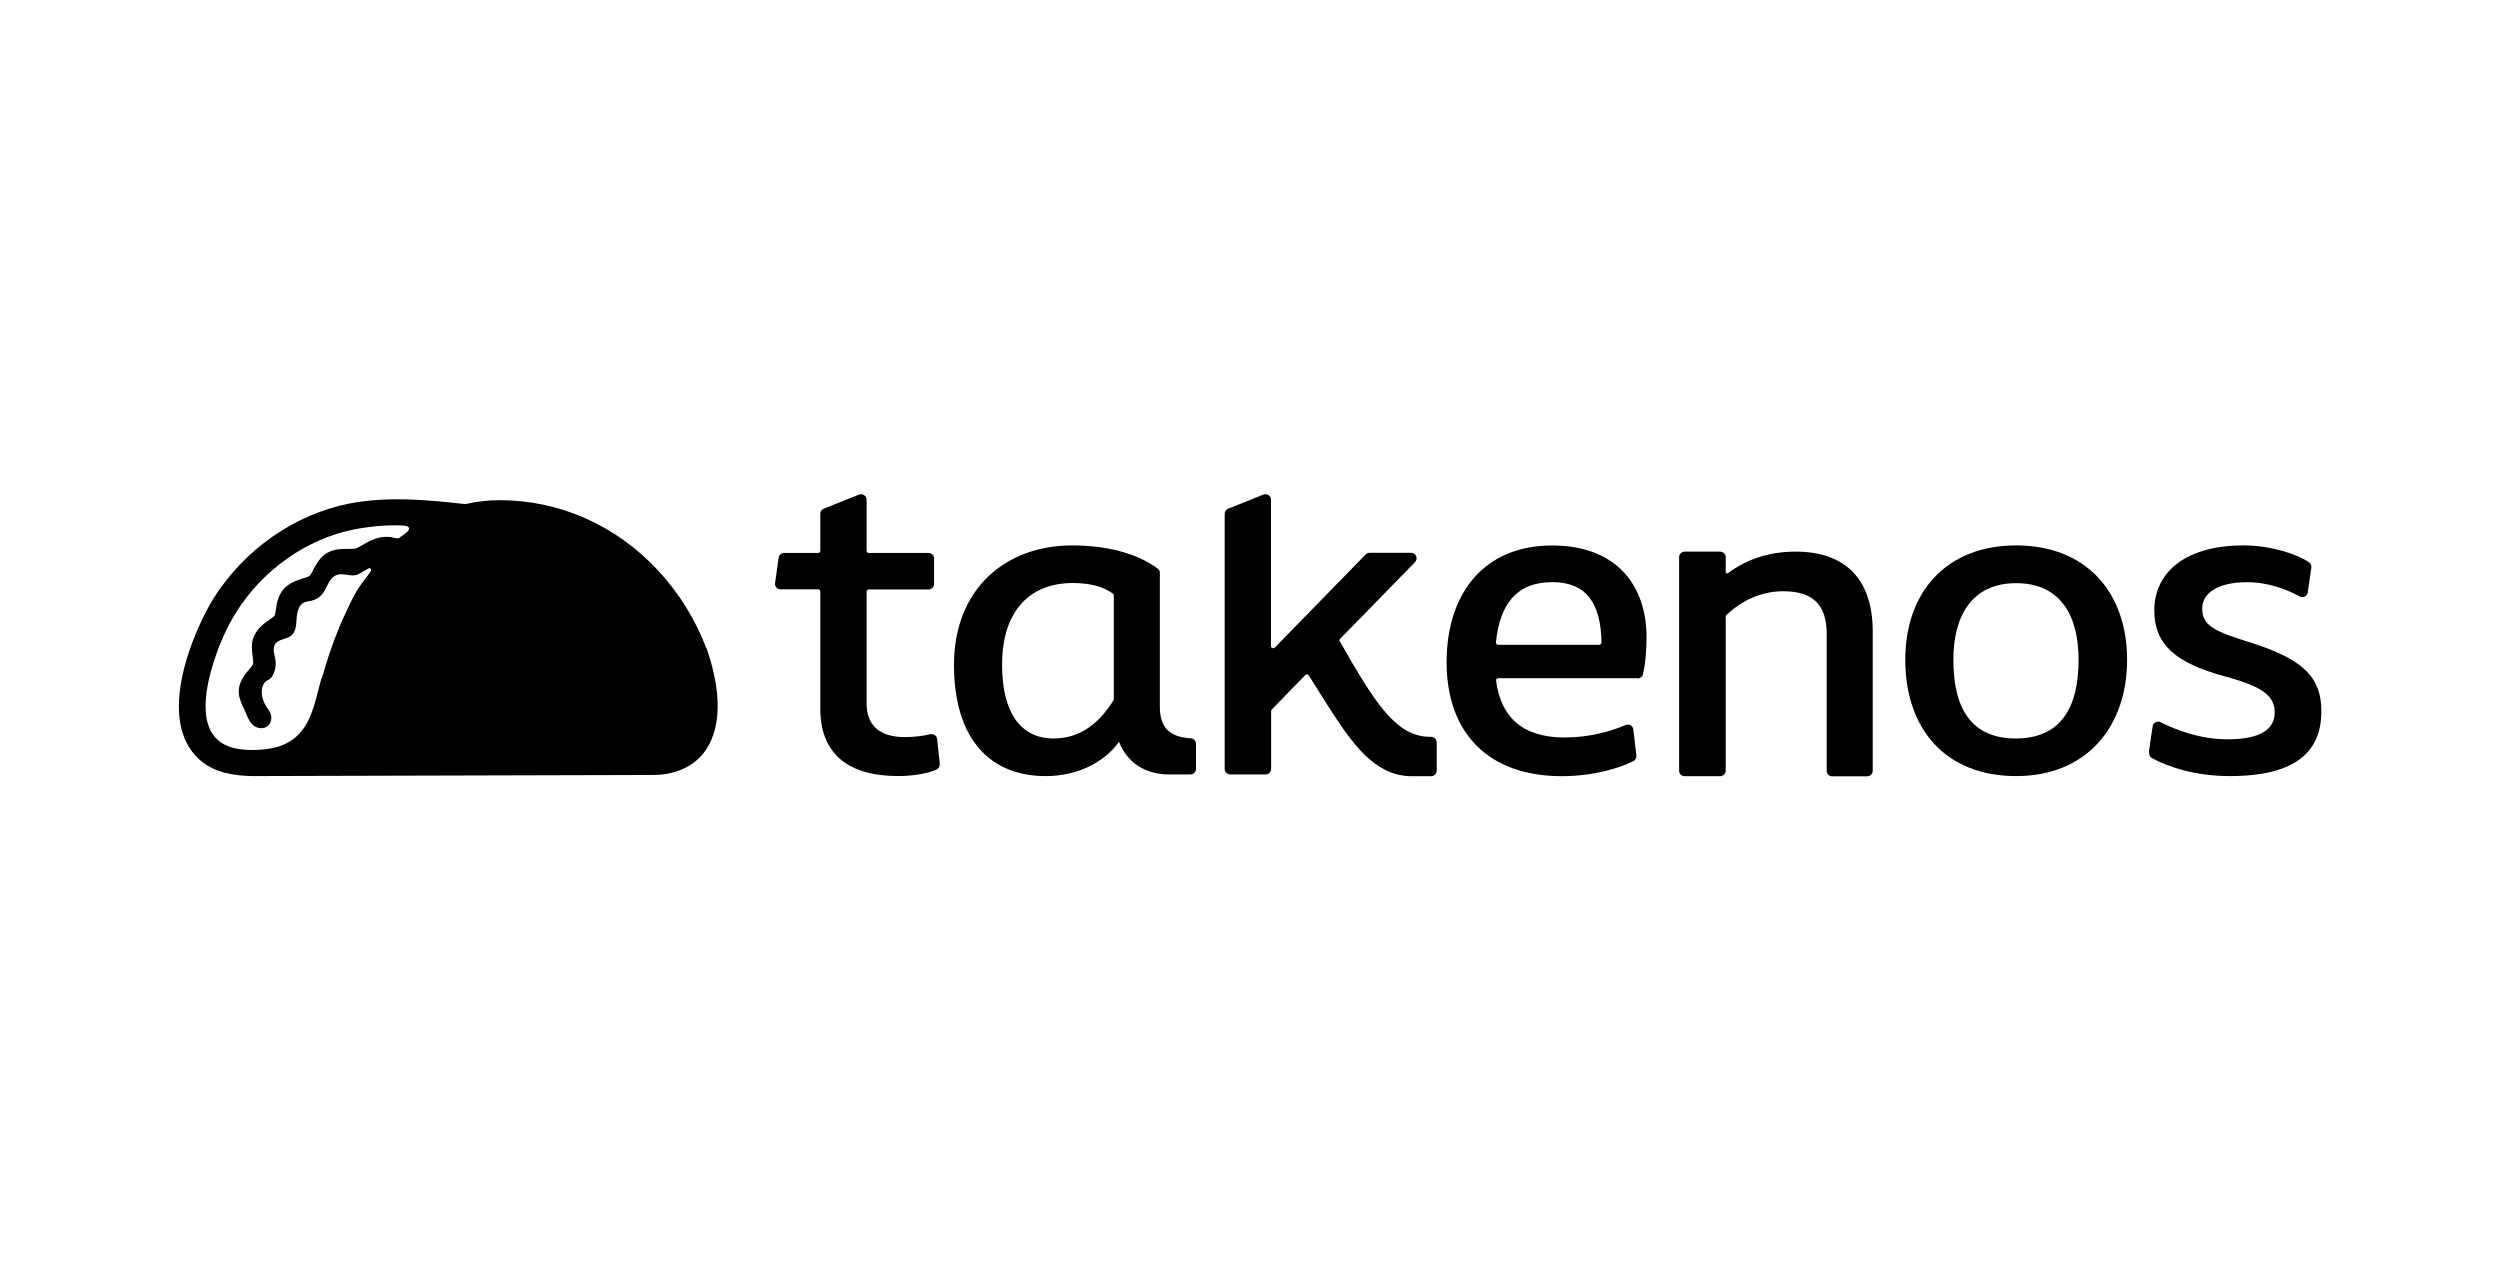 <svg width="140" height="71" viewBox="0 0 140 71" fill="none" xmlns="http://www.w3.org/2000/svg">
<g clip-path="url(#clip0_6255_4193)">
<g clip-path="url(#clip1_6255_4193)">
<path d="M39.556 36.3C38.926 34.655 38.01 33.193 36.848 31.942C34.486 29.404 31.33 28.01 27.983 28.01C27.322 28.01 26.683 28.086 26.06 28.23C23.851 27.98 21.689 27.79 19.565 28.199C16.525 28.791 13.678 30.768 11.962 33.504C10.946 35.125 8.607 40.278 11.193 42.558C12.054 43.324 13.247 43.437 14.078 43.459C14.155 43.459 14.24 43.459 14.317 43.459C14.394 43.459 14.471 43.459 14.54 43.459H14.586C14.586 43.459 14.609 43.459 14.617 43.459H14.632L36.586 43.399C37.056 43.399 37.463 43.331 37.833 43.217C38.295 43.074 38.695 42.854 39.026 42.565C40.357 41.383 40.557 39.171 39.572 36.307M18.01 37.951C17.78 38.754 17.633 39.588 17.264 40.346C16.833 41.217 16.133 41.747 15.155 41.914C14.502 42.02 13.778 42.043 13.131 41.899C10.892 41.383 11.469 38.611 11.977 37.042C12.285 36.08 12.693 35.133 13.232 34.276C14.732 31.89 17.203 30.162 19.842 29.646C20.35 29.548 20.865 29.48 21.381 29.442C21.635 29.427 21.896 29.419 22.15 29.419C22.281 29.419 22.412 29.419 22.543 29.434C22.635 29.442 22.797 29.434 22.866 29.511C23.05 29.707 22.573 29.942 22.473 30.033C22.435 30.063 22.404 30.101 22.358 30.124C22.22 30.192 22.035 30.094 21.889 30.078C21.697 30.056 21.504 30.056 21.311 30.094C20.904 30.169 20.596 30.351 20.326 30.503C20.188 30.586 20.058 30.662 19.927 30.715C19.865 30.738 19.665 30.738 19.519 30.738C19.157 30.738 18.718 30.73 18.318 30.965C17.91 31.208 17.71 31.594 17.548 31.897C17.487 32.018 17.395 32.2 17.334 32.253C17.28 32.299 17.079 32.359 16.948 32.397C16.61 32.503 16.195 32.64 15.886 32.988C15.579 33.337 15.502 33.769 15.456 34.109C15.432 34.246 15.402 34.451 15.371 34.488C15.34 34.526 15.209 34.617 15.125 34.678C14.84 34.875 14.432 35.155 14.224 35.625C14.047 36.019 14.109 36.428 14.147 36.754C14.17 36.905 14.193 37.11 14.17 37.186C14.155 37.247 14.017 37.405 13.932 37.512C13.709 37.784 13.432 38.117 13.378 38.58C13.332 38.944 13.47 39.285 13.624 39.603C13.847 40.065 13.994 40.778 14.64 40.778C15.071 40.778 15.301 40.338 15.148 39.951C15.094 39.815 15.002 39.709 14.925 39.588C14.824 39.429 14.74 39.247 14.694 39.057C14.609 38.716 14.655 38.299 14.956 38.11C15.017 38.072 15.079 38.049 15.133 38.004C15.186 37.959 15.217 37.906 15.255 37.852C15.409 37.587 15.471 37.269 15.425 36.966C15.378 36.655 15.232 36.307 15.425 36.05C15.617 35.784 16.025 35.807 16.287 35.61C16.571 35.398 16.595 34.988 16.61 34.64C16.633 34.284 16.718 33.874 17.041 33.731C17.172 33.678 17.31 33.67 17.448 33.639C17.679 33.587 17.887 33.458 18.041 33.276C18.318 32.943 18.395 32.427 18.788 32.23C19.203 32.018 19.665 32.367 20.088 32.147C20.272 32.049 20.45 31.935 20.627 31.837C20.696 31.799 20.773 31.814 20.78 31.905C20.78 31.95 20.758 31.995 20.735 32.041C20.481 32.39 20.203 32.715 19.98 33.087C19.757 33.45 19.588 33.844 19.403 34.223C19.164 34.723 18.949 35.238 18.749 35.754C18.472 36.481 18.241 37.232 18.026 37.974" fill="black"/>
<path d="M52.623 42.785C52.638 42.914 52.569 43.042 52.453 43.096C52.023 43.292 51.207 43.459 50.291 43.459C47.737 43.459 45.936 42.414 45.936 39.671V33.124C45.936 33.056 45.882 33.003 45.812 33.003H43.712C43.52 33.003 43.374 32.837 43.404 32.655L43.604 31.23C43.627 31.078 43.758 30.965 43.912 30.965H45.812C45.882 30.965 45.936 30.912 45.936 30.843V28.775C45.936 28.646 46.013 28.54 46.129 28.487L48.098 27.699C48.306 27.616 48.529 27.767 48.529 27.987V30.843C48.529 30.912 48.583 30.965 48.652 30.965H51.992C52.162 30.965 52.307 31.101 52.307 31.275V32.7C52.307 32.867 52.169 33.011 51.992 33.011H48.652C48.583 33.011 48.529 33.064 48.529 33.132V39.383C48.529 40.641 49.276 41.277 50.676 41.277C51.23 41.277 51.708 41.209 52.085 41.118C52.269 41.073 52.453 41.194 52.477 41.383L52.631 42.785H52.623Z" fill="black"/>
<path d="M91.698 37.98H83.903C83.826 37.98 83.765 38.048 83.781 38.124C84.057 40.193 85.289 41.299 87.613 41.299C89.044 41.299 90.229 40.943 91.029 40.602C91.222 40.518 91.445 40.64 91.468 40.852L91.637 42.314C91.652 42.443 91.583 42.564 91.468 42.624C90.775 42.981 89.275 43.466 87.467 43.466C83.303 43.466 81.01 41.003 81.01 37.086C81.01 33.169 83.157 30.547 86.912 30.547C90.667 30.547 92.206 32.941 92.206 35.669C92.206 36.367 92.153 37.132 92.007 37.761C91.976 37.897 91.845 37.995 91.698 37.995M89.551 36.109C89.621 36.109 89.683 36.048 89.683 35.98C89.652 33.745 88.805 32.6 86.936 32.6C84.912 32.6 83.988 33.851 83.773 35.972C83.773 36.048 83.826 36.109 83.903 36.109H89.559H89.551Z" fill="black"/>
<path d="M106.696 36.945C106.696 33.172 108.982 30.543 112.906 30.543C116.831 30.543 119.117 33.172 119.117 36.945C119.117 40.718 116.831 43.461 112.906 43.461C108.982 43.461 106.696 40.855 106.696 36.945ZM116.4 36.945C116.4 34.475 115.384 32.657 112.906 32.657C110.429 32.657 109.389 34.483 109.389 36.945C109.389 39.718 110.429 41.355 112.883 41.355C115.338 41.355 116.4 39.718 116.4 36.945Z" fill="black"/>
<path d="M120.332 42.136L120.548 40.673C120.578 40.461 120.81 40.348 121.001 40.446C121.856 40.878 123.187 41.401 124.757 41.401C126.588 41.401 127.381 40.832 127.381 39.908C127.381 38.983 126.758 38.461 124.565 37.869C121.864 37.135 120.64 36.112 120.64 34.172C120.64 32.232 122.156 30.543 125.65 30.543C127.212 30.543 128.689 31.058 129.304 31.49C129.397 31.558 129.451 31.672 129.435 31.785L129.236 33.172C129.205 33.384 128.974 33.506 128.781 33.399C128.12 33.043 127.081 32.604 125.827 32.604C124.234 32.604 123.325 33.194 123.325 34.073C123.325 35.043 124.003 35.355 126.049 35.99C128.966 36.915 129.997 37.915 129.997 39.832C129.997 41.969 128.72 43.461 124.872 43.461C122.956 43.461 121.441 42.961 120.509 42.454C120.394 42.394 120.34 42.264 120.356 42.143" fill="black"/>
<path d="M94.03 31.186V43.158C94.03 43.332 94.169 43.468 94.346 43.468H96.324C96.493 43.468 96.639 43.332 96.639 43.158V34.535C96.639 34.535 96.654 34.467 96.677 34.444C97.447 33.709 98.54 33.11 99.864 33.11C101.502 33.11 102.295 33.845 102.295 35.505V43.165C102.295 43.34 102.433 43.475 102.611 43.475H104.557C104.727 43.475 104.873 43.34 104.873 43.165V35.369C104.873 32.353 103.257 30.891 100.563 30.891C99.101 30.891 97.847 31.292 96.77 32.095C96.716 32.133 96.639 32.095 96.639 32.035V31.201C96.639 31.034 96.501 30.891 96.324 30.891H94.346C94.177 30.891 94.03 31.027 94.03 31.201" fill="black"/>
<path d="M80.457 41.588V43.157C80.457 43.324 80.318 43.467 80.141 43.467H79.055C79.055 43.467 78.986 43.467 78.955 43.467C76.924 43.407 75.669 41.543 74.431 39.633L73.292 37.822C73.246 37.754 73.154 37.747 73.1 37.799L71.222 39.731C71.222 39.731 71.183 39.785 71.183 39.815V43.058C71.183 43.232 71.045 43.369 70.868 43.369H68.898C68.729 43.369 68.582 43.232 68.582 43.058V28.775C68.582 28.646 68.66 28.533 68.775 28.487L70.745 27.699C70.953 27.616 71.176 27.767 71.176 27.98V36.178C71.176 36.284 71.314 36.345 71.391 36.261L76.478 31.048C76.54 30.988 76.617 30.958 76.709 30.958H79.017C79.295 30.958 79.433 31.283 79.24 31.48L75.046 35.776C75.008 35.815 75.001 35.875 75.031 35.92C77.024 39.421 78.202 41.262 80.087 41.262H80.133C80.302 41.262 80.449 41.398 80.449 41.573" fill="black"/>
<path d="M64.951 39.575V32.089C64.951 31.99 64.912 31.899 64.835 31.846C63.966 31.187 62.388 30.543 60.041 30.543C56.309 30.543 53.424 32.983 53.424 37.226C53.424 41.469 55.517 43.461 58.548 43.461C60.426 43.461 61.872 42.636 62.665 41.545C63.15 42.757 64.181 43.371 65.482 43.371H66.659C66.836 43.371 66.974 43.234 66.974 43.06V41.651C66.974 41.492 66.851 41.355 66.69 41.347C65.397 41.272 64.951 40.643 64.951 39.575ZM62.373 39.158C62.373 39.158 62.373 39.203 62.35 39.226C61.534 40.537 60.457 41.355 59.002 41.355C57.171 41.355 56.117 39.931 56.117 37.226C56.117 34.096 57.779 32.649 60.065 32.649C61.088 32.649 61.819 32.869 62.327 33.248C62.358 33.271 62.373 33.308 62.373 33.346V39.15V39.158Z" fill="black"/>
</g>
</g>
<defs>
<clipPath id="clip0_6255_4193">
<rect width="120" height="15.808" fill="white" transform="translate(10 27.676)"/>
</clipPath>
<clipPath id="clip1_6255_4193">
<rect width="120" height="15.808" fill="white" transform="translate(10 27.676)"/>
</clipPath>
</defs>
</svg>
